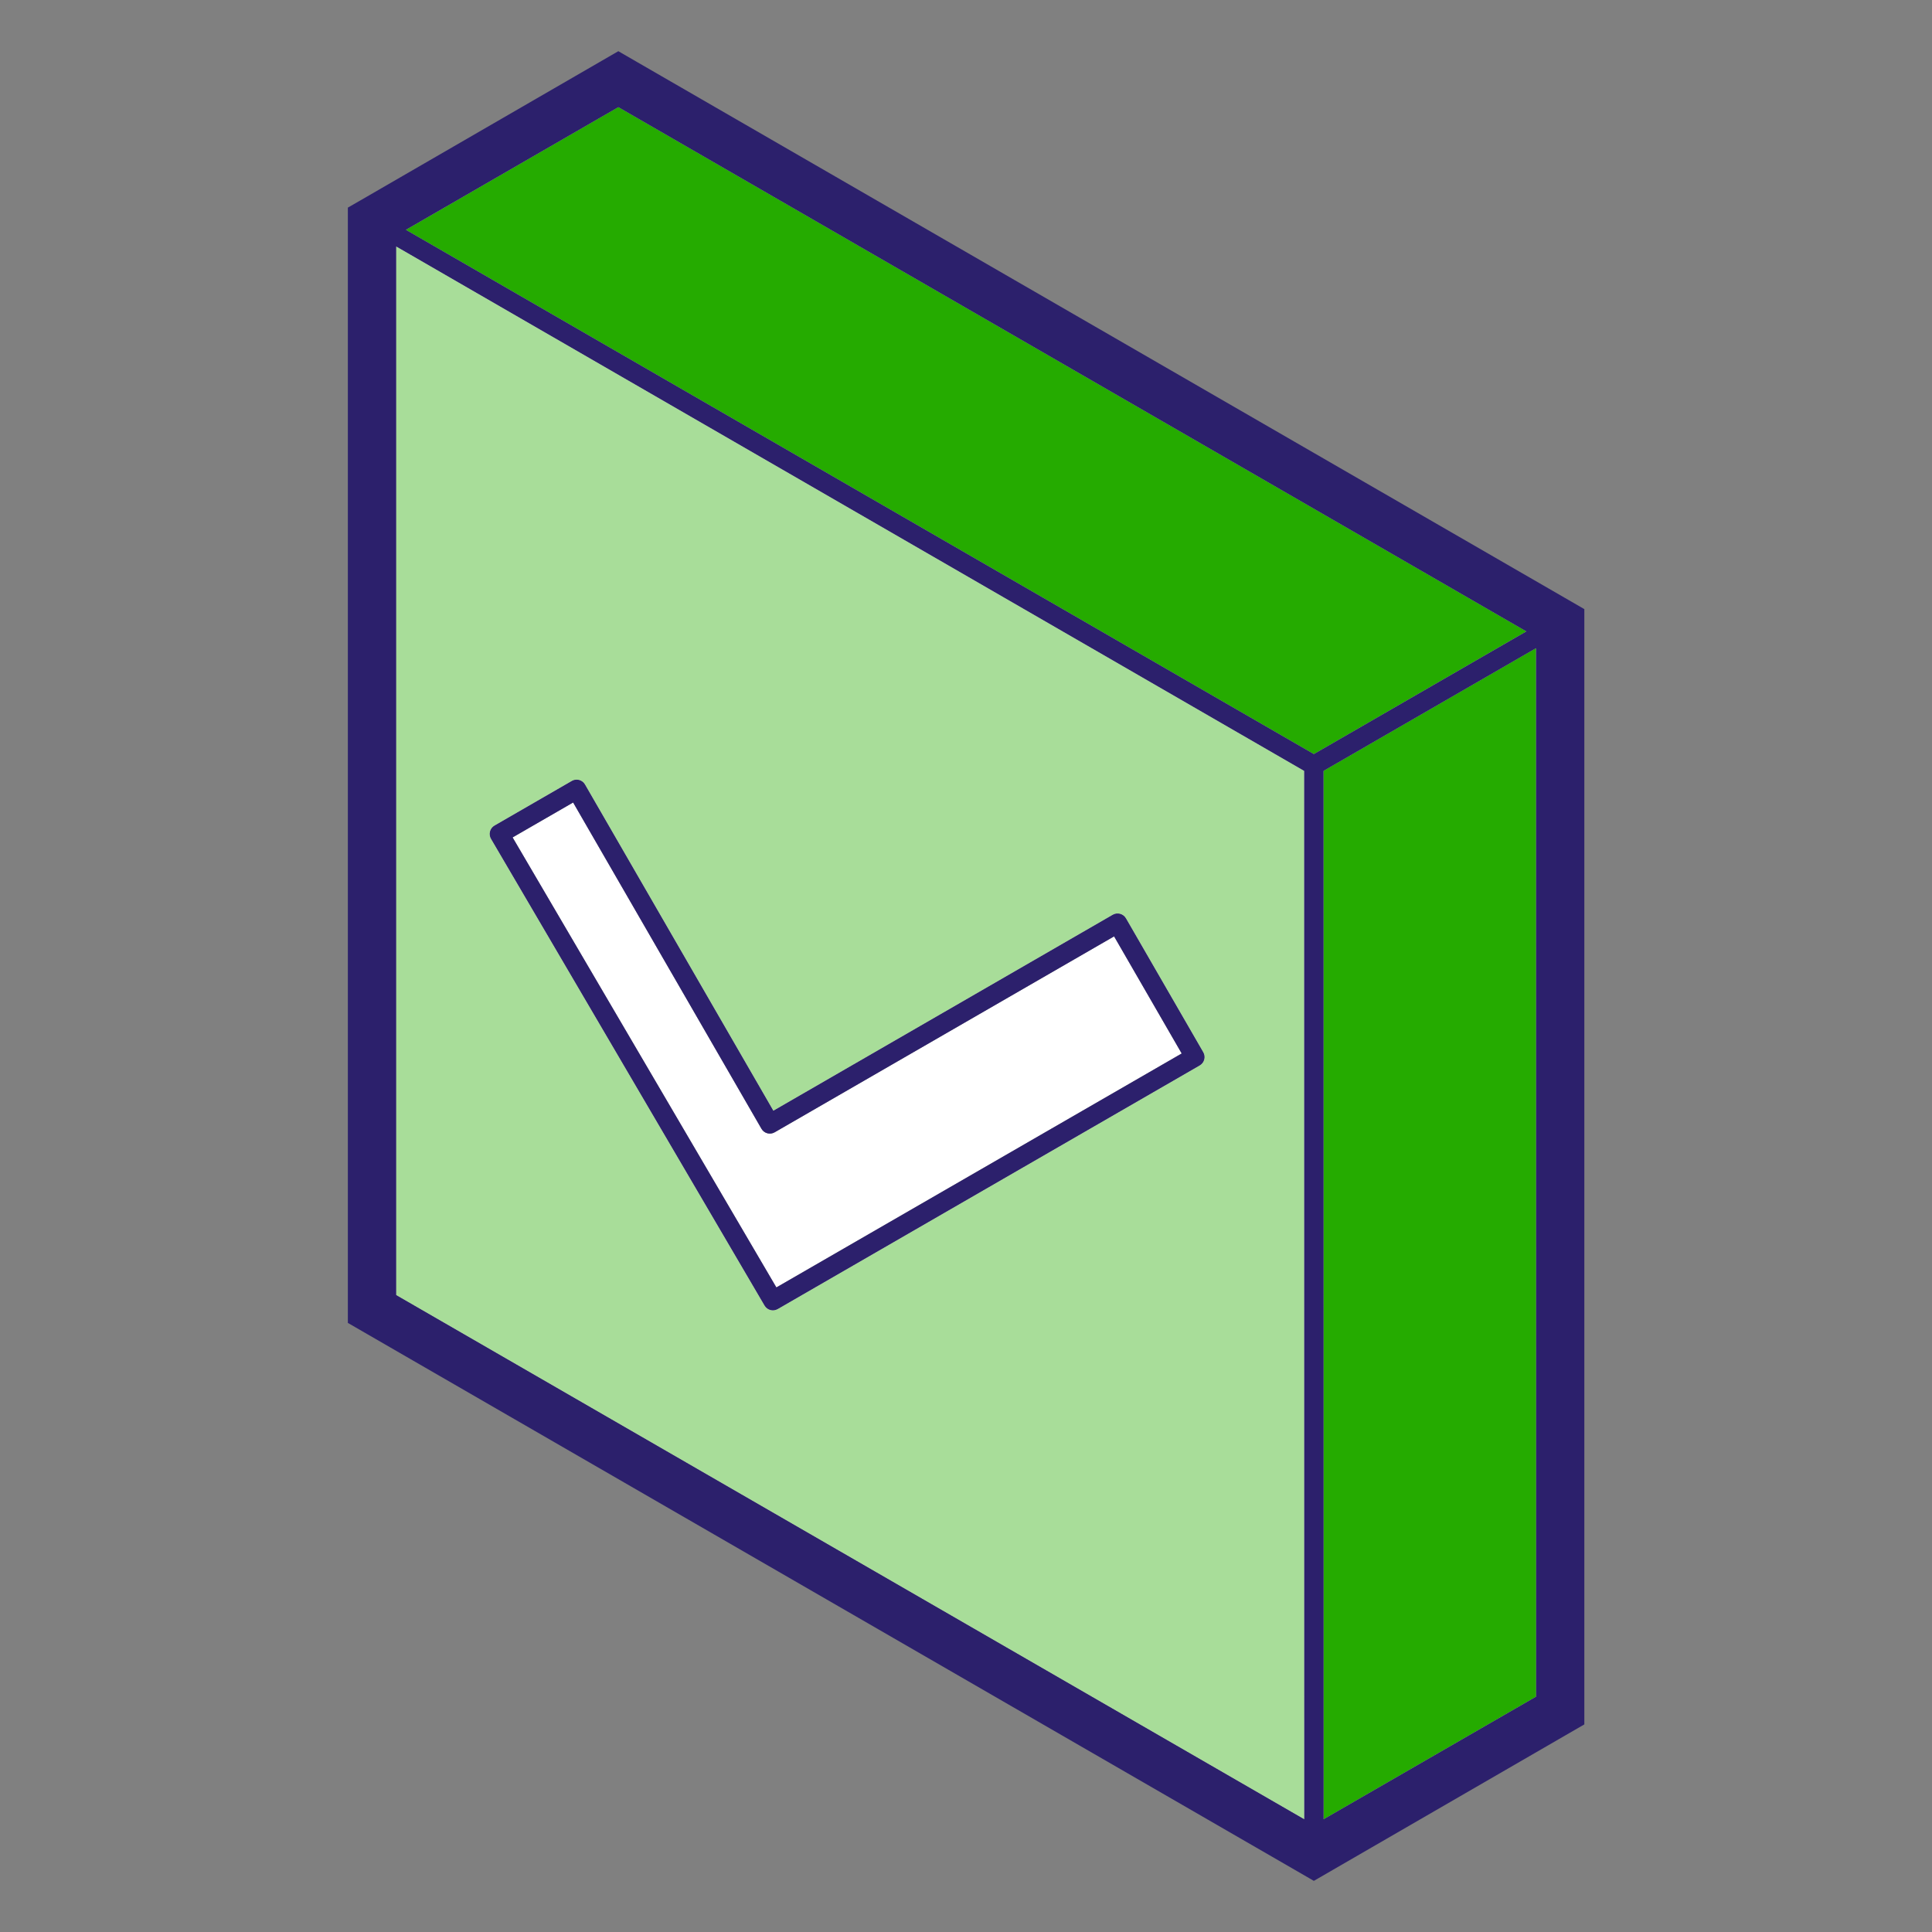 <svg width="60" height="60" viewBox="0 0 60 60" fill="none" xmlns="http://www.w3.org/2000/svg">
<rect x="0" y="0" width="60" height="60" fill="#808080" stroke="none"/>
<path d="M19.203 3.326L47.403 19.608L40.803 23.419L12.605 7.137L19.203 3.326ZM12.303 7.653L40.503 23.939L40.505 56.499L12.303 40.219V7.653ZM47.703 20.128L47.705 52.69L41.105 56.499L41.103 23.939L47.703 20.128ZM17.893 24.214C17.846 24.216 17.8 24.23 17.759 24.253L15.359 25.639C15.29 25.678 15.239 25.744 15.219 25.821C15.198 25.898 15.209 25.98 15.249 26.049L23.745 40.545C23.828 40.687 24.01 40.734 24.153 40.653L37.259 33.087C37.402 33.004 37.45 32.82 37.367 32.677L34.967 28.519C34.884 28.377 34.702 28.328 34.559 28.409L24.017 34.496L18.167 24.364C18.111 24.266 18.005 24.208 17.893 24.214ZM17.799 24.922L23.649 35.056C23.732 35.199 23.916 35.247 24.059 35.164L34.599 29.079L36.699 32.717L24.111 39.982L15.919 26.007L17.799 24.922Z" fill="white"/>
<path d="M19.203 3.326L47.403 19.608L40.803 23.419L12.605 7.137L19.203 3.326ZM12.303 7.653L40.503 23.939L40.505 56.499L12.303 40.219V7.653ZM47.703 20.128L47.705 52.69L41.105 56.499L41.103 23.939L47.703 20.128ZM17.893 24.214C17.846 24.216 17.8 24.23 17.759 24.253L15.359 25.639C15.29 25.678 15.239 25.744 15.219 25.821C15.198 25.898 15.209 25.98 15.249 26.049L23.745 40.545C23.828 40.687 24.01 40.734 24.153 40.653L37.259 33.087C37.402 33.004 37.45 32.82 37.367 32.677L34.967 28.519C34.884 28.377 34.702 28.328 34.559 28.409L24.017 34.496L18.167 24.364C18.111 24.266 18.005 24.208 17.893 24.214Z" fill="#A8DD99"/>
<path d="M19.203 3.326L47.403 19.608L40.803 23.419L12.605 7.137L19.203 3.326ZM47.703 20.128L47.706 52.69L41.105 56.499L41.103 23.939L47.703 20.128Z" fill="#25AB00"/>
<path d="M19.203 1.59L18.603 1.937L11.403 6.102L10.803 6.448V7.14V40.393V41.084L11.403 41.431L40.203 58.065L40.803 58.412L41.403 58.065L48.603 53.9L49.203 53.553V52.862V19.609V18.917L48.603 18.57L19.803 1.937L19.203 1.59ZM19.203 3.327L47.403 19.609L40.803 23.419L12.605 7.137L19.203 3.327ZM12.303 7.653L40.503 23.94L40.505 56.499L12.303 40.219V7.653ZM47.703 20.129L47.705 52.691L41.105 56.499L41.103 23.94L47.703 20.129ZM17.893 24.214C17.846 24.217 17.8 24.23 17.759 24.254L15.359 25.639C15.29 25.679 15.239 25.744 15.219 25.821C15.198 25.898 15.209 25.98 15.249 26.049L23.745 40.545C23.828 40.687 24.01 40.735 24.153 40.653L37.259 33.087C37.402 33.004 37.45 32.82 37.367 32.677L34.967 28.52C34.884 28.377 34.702 28.328 34.559 28.409L24.017 34.496L18.167 24.364C18.111 24.267 18.005 24.209 17.893 24.214ZM17.799 24.922L23.649 35.056C23.732 35.199 23.916 35.248 24.059 35.164L34.599 29.08L36.699 32.717L24.111 39.983L15.919 26.007L17.799 24.922Z" fill="#2C206C"/>
</svg>
